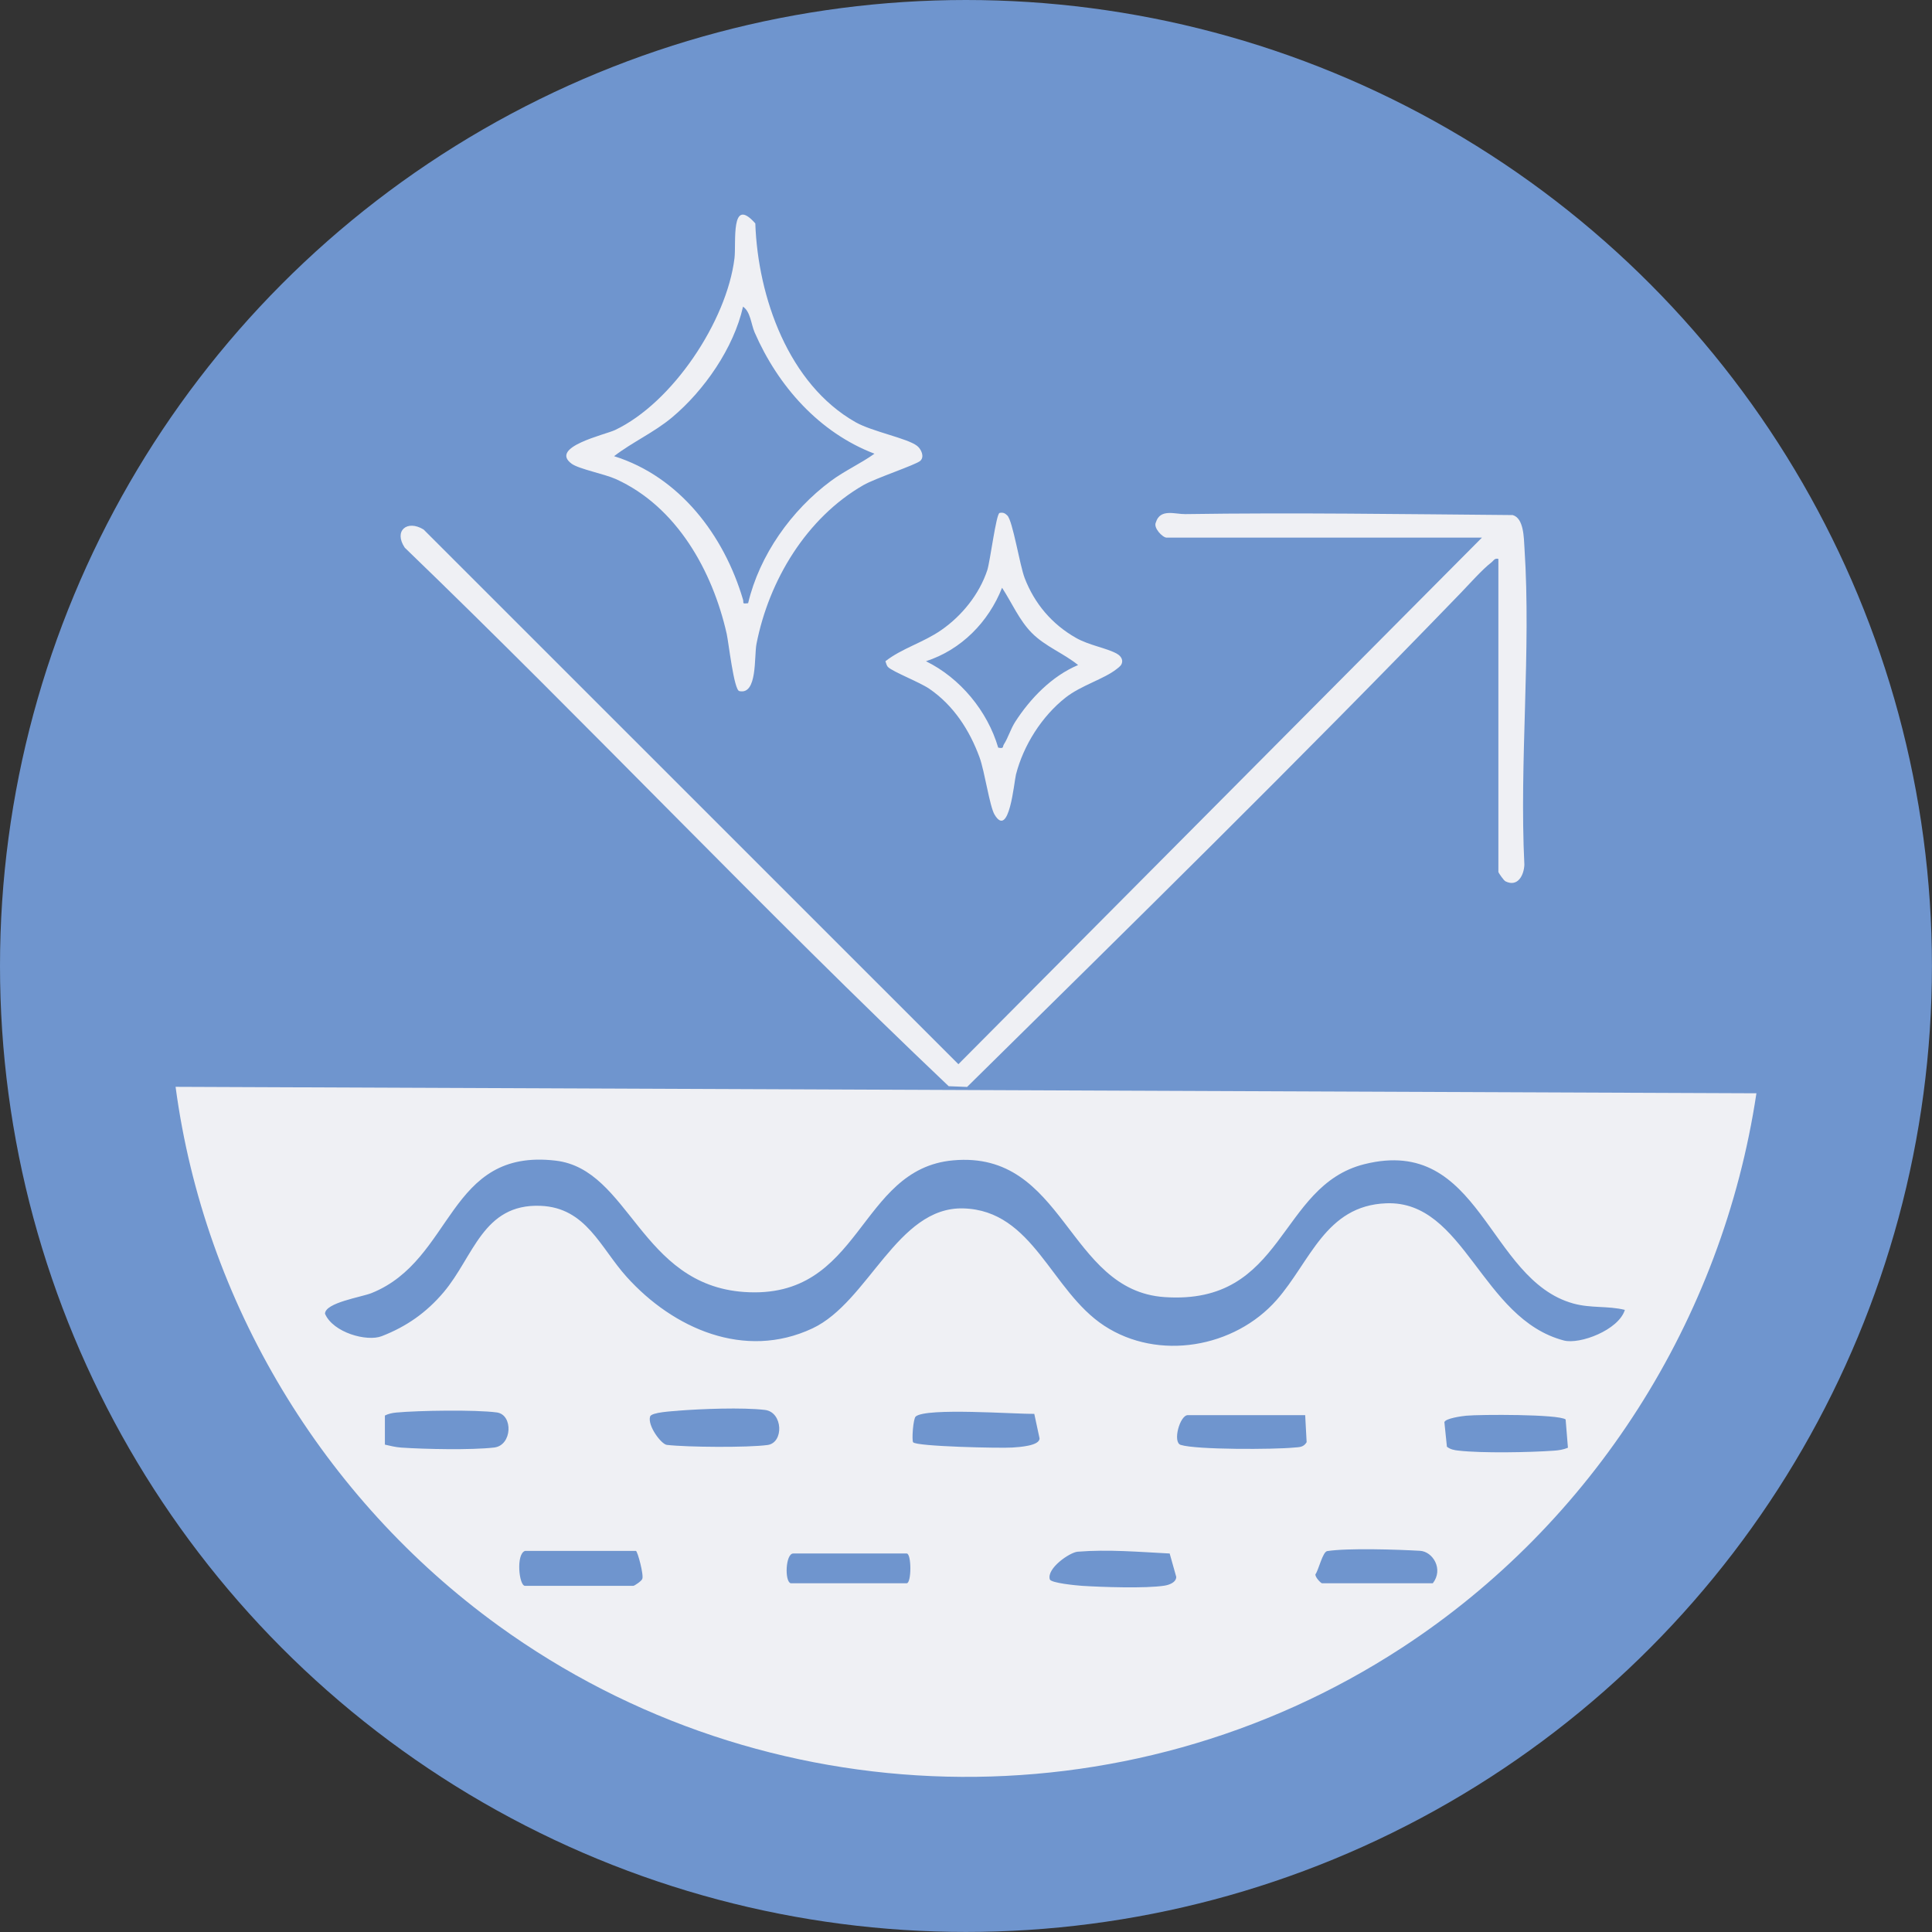 <?xml version="1.0" encoding="UTF-8"?>
<svg id="Layer_1" data-name="Layer 1" xmlns="http://www.w3.org/2000/svg" viewBox="0 0 344.19 344.19">
  <rect x="0" y="0" width="344.19" height="344.19" fill="#333333" stroke="none"/>
  <defs>
    <style>
      .cls-1 {
        fill: #6f95ce;
      }

      .cls-2 {
        fill: #eff0f4;
      }
    </style>
  </defs>
  <circle class="cls-1" cx="172.09" cy="172.09" r="172.09"/>
  <g>
    <path class="cls-2" d="M312.91,194.77c-6.06,40.31-29.11,76.58-63.16,98.78-49.2,32.09-113.48,30.46-160.99-3.96-31.2-22.61-52.35-57.58-57.48-95.97l281.64,1.15ZM289.48,233.36c-3.11-.76-6.02-.26-9.2-1.14-15.3-4.24-16.42-30.02-37.21-24.82-15.43,3.86-14.06,25.17-35.62,23.68-17.37-1.19-17.72-26.16-37.65-24.36-17.03,1.53-16.17,24.92-37.24,23.45-18.51-1.3-20.36-21.85-33.57-23.4-19.32-2.27-18.08,17.7-32.81,23.6-1.8.72-8.27,1.7-8.28,3.68,1.45,3.37,7.47,5.02,10.11,3.99,4.41-1.71,7.97-4.21,11.02-7.82,5.36-6.33,6.98-15.8,17.26-15.4,8.15.32,10.65,7.45,15.36,12.67,8.28,9.18,20.99,14.84,33.08,9.17,10.02-4.7,15.08-21.72,26.9-21.38,12.48.36,15.58,14.66,25.07,20.89,9.66,6.34,23.23,3.95,30.73-4.57,6.01-6.83,8.7-16.81,19.52-17.23,14-.55,16.92,20.57,31.65,24.44,2.85.75,9.76-1.86,10.87-5.44ZM120.78,251.33c-.95.08-4.72.26-4.96,1.02-.51,1.61,1.98,4.95,2.98,5.06,3.64.42,14.39.5,17.94.02,2.94-.39,2.76-5.87-.47-6.25-4.01-.47-11.35-.19-15.49.14ZM279.33,257.91l-.41-5.03c-1.26-.96-15.24-.9-17.69-.67-.78.07-3.72.47-3.91,1.15l.45,4.38c.62.48,1.3.61,2.06.69,4.19.48,12.69.32,17.03.01.86-.06,1.67-.19,2.46-.52ZM68.55,257.36c.96.22,1.92.46,2.92.53,4.23.29,12.49.46,16.57-.01,3.23-.38,3.41-5.85.47-6.25-3.79-.51-13.99-.35-17.94.02-.69.07-1.38.21-2,.53v5.18ZM162.68,256.94c.49.76,15.64,1.09,17.7.94,1.12-.08,4.83-.28,4.82-1.63l-.94-4.37c-3.4.06-19.2-1.14-21.12.47-.47.4-.72,4.21-.47,4.59ZM232.51,252.11h-20.9c-1.42,0-2.75,4.83-1.27,5.3,2.81.89,16.7.82,20.14.48.95-.09,1.72,0,2.3-.96l-.26-4.83ZM93.53,276.3c-1.64.56-1.07,6.22,0,6.22h19.3c.2,0,1.48-.87,1.58-1.21.35-.58-.83-5.01-1.12-5.01h-19.76ZM191.99,276.44c-1.42.11-5.57,2.98-4.96,4.93.2.65,4.71,1.08,5.74,1.15,3.59.23,11.34.49,14.67-.03.8-.12,2.11-.56,2.11-1.57l-1.17-4.16c-5.48-.28-10.91-.76-16.4-.32ZM235.5,282.06h19.76c1.95-2.51,0-5.65-2.28-5.78-4.01-.23-12.84-.52-16.53.05-.83.13-1.56,3.46-2.1,4.13-.09.49.9,1.52,1.15,1.6ZM140.86,282.06h20.67c.87,0,.87-5.3,0-5.3h-20.21c-1.38,0-1.57,4.97-.46,5.3Z"/>
    <path class="cls-2" d="M266.96,99.57c-.73-.18-.84.3-1.27.63-1.64,1.26-3.94,3.87-5.48,5.46-28.77,29.78-58.44,58.92-87.92,87.98l-3.28-.13c-32.94-31.25-64.19-64.4-96.9-95.94-2.02-3.01.42-5.03,3.35-3.24l95.28,95.26,93.27-93.81h-56.18c-.7,0-2.4-1.74-1.91-2.71.76-2.52,3.43-1.45,5.25-1.48,19.42-.29,38.93.01,58.32.17,1.99.57,1.98,4,2.1,5.89,1.2,18.32-.93,37.95-.02,56.41-.08,1.9-1.2,4.03-3.37,2.95-.29-.14-1.26-1.51-1.26-1.69v-55.76Z"/>
    <path class="cls-2" d="M163.95,82.1c-.78.71-8.01,3.1-10.14,4.33-10.15,5.85-16.82,16.95-19.04,28.28-.44,2.24.2,9.14-3.06,8.41-.97-.22-1.9-8.66-2.25-10.22-2.53-11.2-8.9-22.65-19.76-27.56-2.03-.91-6.56-1.78-7.85-2.72-4.08-2.97,6-5.19,7.7-6,10.26-4.85,19.93-19.42,21.3-30.61.34-2.76-.76-11.25,3.71-6.21.46,13.14,5.92,28.65,17.87,35.42,2.97,1.68,9.23,2.86,10.95,4.21.74.58,1.37,1.94.57,2.67ZM155.79,80.83c-9.87-3.77-17.19-12.06-21.35-21.61-.64-1.48-.73-3.68-2.07-4.59-1.64,7.34-6.91,14.94-12.65,19.74-3.2,2.68-7.04,4.37-10.32,6.9,11.7,3.66,19.59,14.12,22.96,25.52.2.66-.28.81.92.67,2.03-8.57,7.7-16.55,14.75-21.78,2.47-1.83,5.28-3.08,7.77-4.86Z"/>
    <path class="cls-2" d="M158.21,118.84c-.25-.24-.35-.7-.47-1.04,2.91-2.29,6.76-3.33,9.95-5.55,3.67-2.54,6.77-6.38,8.19-10.65.52-1.57,1.58-10.1,2.2-10.22s.95.03,1.38.46c.97.97,2.2,8.83,3.09,11.15,1.76,4.57,4.87,8.22,9.12,10.64,2.39,1.36,5.42,1.79,7.29,2.82.5.28.96.75.96,1.36-.02.68-.49.99-.96,1.36-2.27,1.81-6.35,2.92-9.13,5.11-4.23,3.33-7.49,8.48-8.83,13.69-.34,1.32-1.2,11.55-3.82,7.15-.88-1.48-1.75-7.67-2.67-10.19-1.78-4.86-4.63-9.26-8.93-12.21-1.75-1.2-6.51-3.03-7.37-3.88ZM192.08,118.49c-2.59-2.11-5.87-3.31-8.27-5.74-2.25-2.28-3.56-5.4-5.29-8.04-2.41,6.1-7.25,11.04-13.56,13.09,6.09,2.98,10.97,8.88,12.87,15.39,1.08.23.74-.15,1.02-.59.73-1.13,1.2-2.73,1.99-3.97,2.7-4.2,6.56-8.19,11.22-10.15Z"/>
  </g>
</svg>